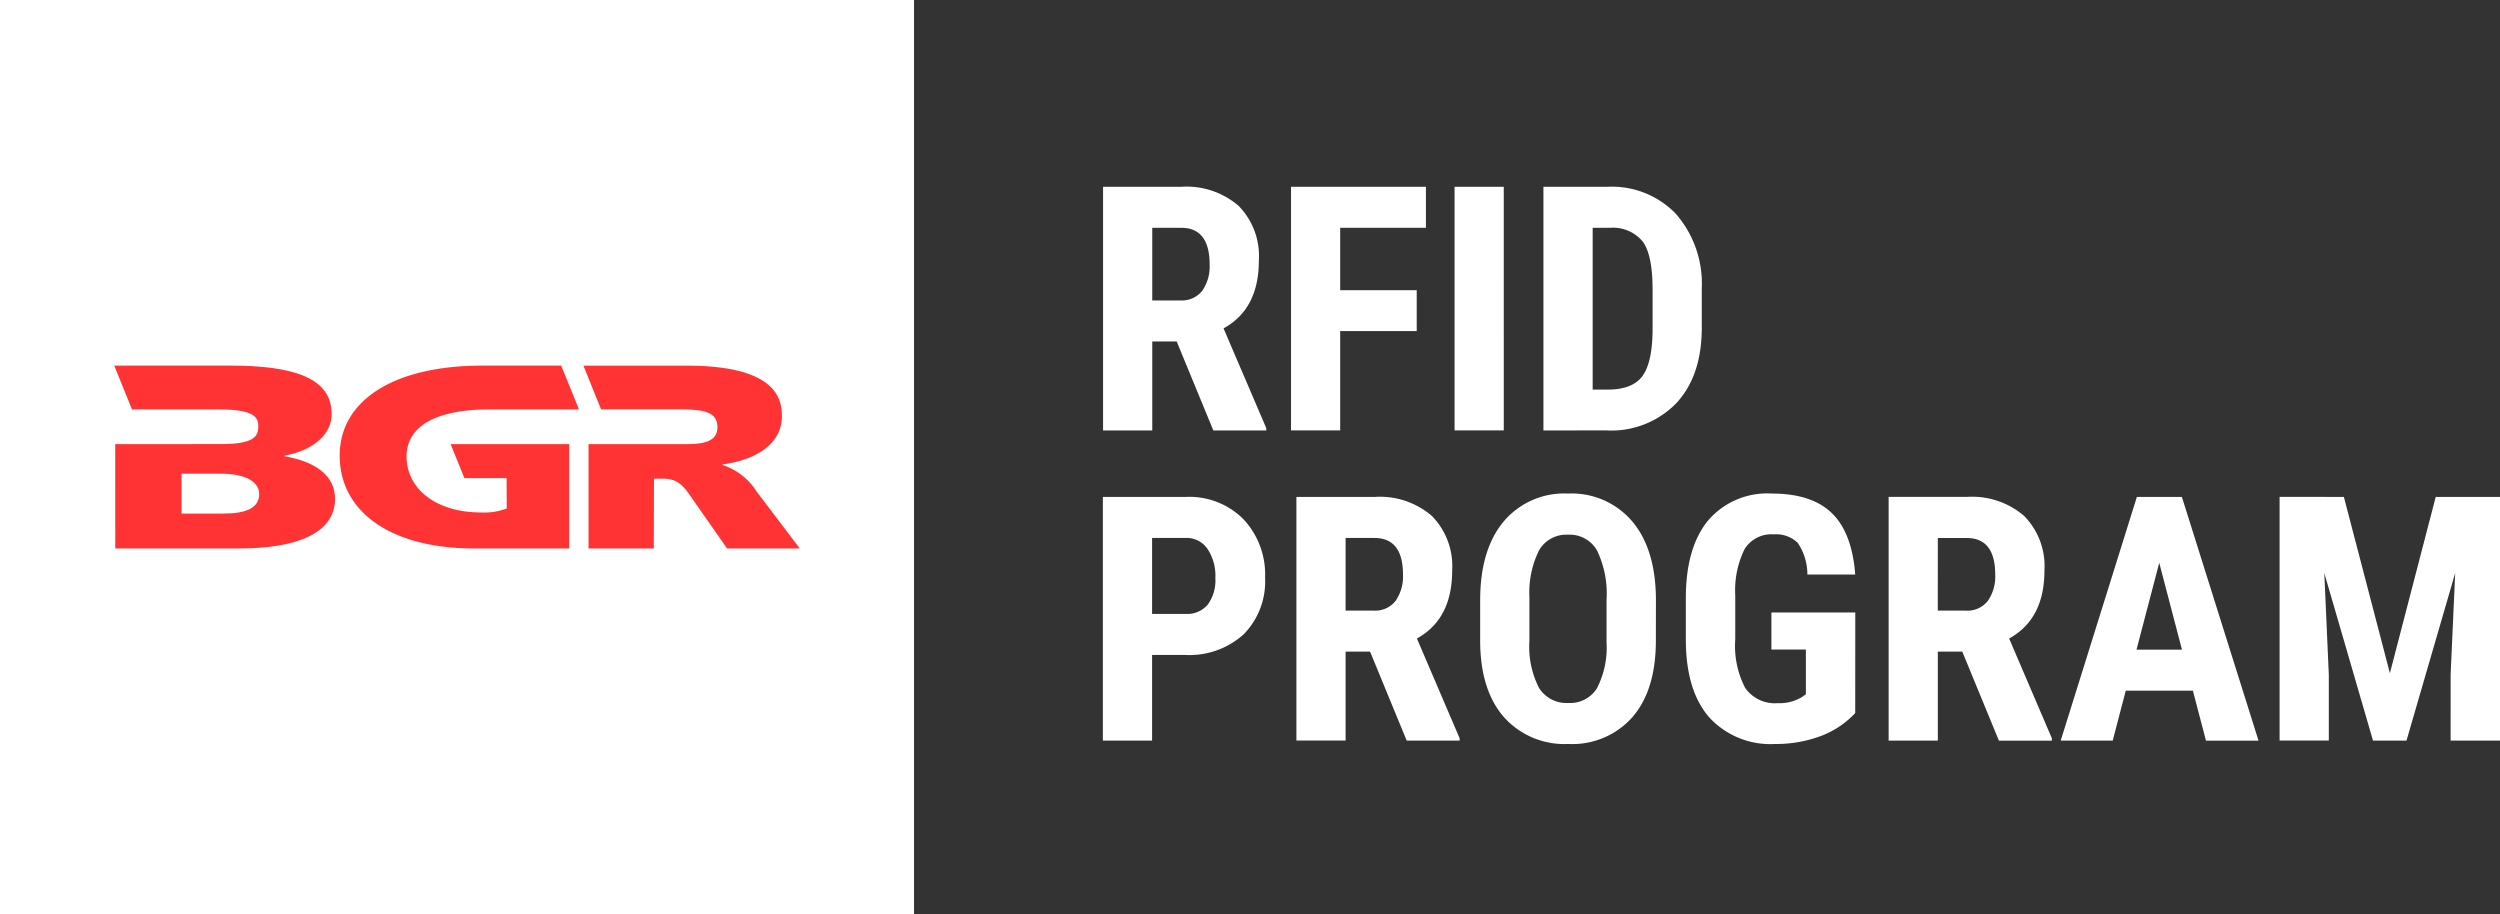 <svg xmlns="http://www.w3.org/2000/svg" xmlns:xlink="http://www.w3.org/1999/xlink" width="273.949" height="100.163" viewBox="0 0 273.949 100.163">
  <rect x="0" y="0" width="273.949" height="100.163" fill="#333333" stroke="none"/>
  <defs>
    <clipPath id="clip-path">
      <path id="Path_390" data-name="Path 390" d="M0,44.163H273.949V-56H0Z" transform="translate(0 56)" fill="none"/>
    </clipPath>
  </defs>
  <g id="RFID_Program_Logo" data-name="RFID Program Logo" transform="translate(0 0.002)">
    <g id="Group_201" data-name="Group 201" transform="translate(0 -0.002)" clip-path="url(#clip-path)">
      <g id="Group_199" data-name="Group 199" transform="translate(120.854 54.074)">
        <path id="Path_388" data-name="Path 388" d="M3.963,7.792A8.852,8.852,0,0,0,10.418,5.52a8.268,8.268,0,0,0,2.331-6.2,8.845,8.845,0,0,0-2.358-6.384A8.344,8.344,0,0,0,4.073-9.521h-9.1v26.7H.367V7.792ZM.367-5.027h3.76a2.759,2.759,0,0,1,2.311,1.2A5.285,5.285,0,0,1,7.3-.644a4.471,4.471,0,0,1-.843,2.935A2.937,2.937,0,0,1,4.073,3.3H.367Zm27.9,22.209h5.8v-.259L29.386,5.992Q33.25,3.866,33.25-1.452a7.85,7.85,0,0,0-2.209-5.971,8.717,8.717,0,0,0-6.26-2.1h-8.6v26.7h5.393V7.425h2.678ZM21.573-5.024h3.151q3.137,0,3.137,4.015a4.662,4.662,0,0,1-.806,2.871,2.834,2.834,0,0,1-2.418,1.073H21.571ZM55.578,1.669q-.04-5.486-2.607-8.523a8.715,8.715,0,0,0-7.024-3.036A8.671,8.671,0,0,0,38.868-6.8q-2.549,3.091-2.549,8.593V6.361q.035,5.3,2.6,8.244a8.888,8.888,0,0,0,7.06,2.944,8.78,8.78,0,0,0,7.052-2.971q2.539-2.971,2.54-8.346ZM50.167,6.4a9.755,9.755,0,0,1-1.044,5.033,3.458,3.458,0,0,1-3.137,1.624,3.543,3.543,0,0,1-3.225-1.66,9.927,9.927,0,0,1-1.047-5.164V1.483a10.429,10.429,0,0,1,1.063-5.164,3.45,3.45,0,0,1,3.173-1.7,3.438,3.438,0,0,1,3.191,1.759,10.968,10.968,0,0,1,1.026,5.373ZM77.423,3.138H68.232V7.205H72.01v4.9l-.476.329a4.673,4.673,0,0,1-2.586.642,3.969,3.969,0,0,1-3.586-1.66A9.956,9.956,0,0,1,64.271,6.1V1.263A10.194,10.194,0,0,1,65.3-3.819a3.455,3.455,0,0,1,3.171-1.6,3.409,3.409,0,0,1,2.638.926,6.1,6.1,0,0,1,1.064,3.475h5.244Q77.066-5.6,74.857-7.743T68.305-9.889a8.532,8.532,0,0,0-7.036,2.98q-2.418,2.98-2.413,8.5V6.4q.073,5.447,2.624,8.3a9.094,9.094,0,0,0,7.153,2.851,13.958,13.958,0,0,0,4.96-.853,9.829,9.829,0,0,0,3.824-2.54ZM93.162,17.186h5.8v-.262L94.281,5.992Q98.15,3.867,98.15-1.454a7.845,7.845,0,0,0-2.211-5.971,8.726,8.726,0,0,0-6.262-2.1h-8.6V17.182h5.391V7.425h2.678ZM86.467-5.02h3.155q3.137,0,3.135,4.015a4.661,4.661,0,0,1-.806,2.871,2.836,2.836,0,0,1-2.418,1.073H86.464Zm29.384,22.206h5.76l-8.4-26.708h-4.933l-8.345,26.7h5.7l1.429-5.466h7.355ZM110.731-2.3l2.492,9.519h-4.985Zm13.188-7.226v26.7h5.393V9.956l-.495-11.135,5.338,18.359h3.669l5.336-18.359-.5,11.132V17.18h5.411v-26.7h-7.044L136.006,9.792,130.962-9.523Z" transform="translate(5.024 9.9)" fill="#fff"/>
      </g>
      <g id="Group_200" data-name="Group 200" transform="translate(120.872 20.457)">
        <path id="Path_389" data-name="Path 389" d="M5.329,11.771h5.8v-.257L6.447.583q3.872-2.125,3.87-7.446a7.845,7.845,0,0,0-2.211-5.971,8.724,8.724,0,0,0-6.262-2.1h-8.6v26.7h5.392V2.014H1.312ZM-1.365-10.441H1.786q3.137,0,3.135,4.015a4.661,4.661,0,0,1-.8,2.874A2.836,2.836,0,0,1,1.7-2.479H-1.365ZM27.614-3.6H19.229v-6.842h9.394v-4.493H13.841v26.7h5.387V.876h8.386Zm9.538-11.335H31.761v26.7h5.393Zm11.264,26.7a9.923,9.923,0,0,0,7.657-3q2.779-3,2.778-8.262V-3.819a11.637,11.637,0,0,0-2.832-8.144,9.722,9.722,0,0,0-7.456-2.971H41.5v26.7Zm.44-22.206a4.22,4.22,0,0,1,3.557,1.549Q53.459-7.41,53.46-3.672V.967Q53.4,4.453,52.3,5.874t-3.8,1.42H46.895V-10.441Z" transform="translate(6.757 14.944)" fill="#fff"/>
      </g>
    </g>
    <path id="Path_391" data-name="Path 391" d="M0,44.163H100.159V-56H0Z" transform="translate(0 55.998)" fill="#fff"/>
    <g id="Group_205" data-name="Group 205" transform="translate(0 -0.002)" clip-path="url(#clip-path)">
      <g id="Group_202" data-name="Group 202" transform="translate(12.519 40.064)">
        <path id="Path_392" data-name="Path 392" d="M5.27,7.146H.691V2.775H5.044C7.487,2.775,9.2,3.553,9.2,5c0,1.535-1.431,2.144-3.928,2.144M-6.575-.466l.005,11.433H7.023c6.334,0,10.49-1.68,10.49-5.443,0-2.372-1.891-4.026-5.543-4.66V.8c3.284-.6,5.175-2.431,5.175-4.544,0-4-4.168-5.327-11.231-5.327h-12.6l1.948,4.8h9.45c4.051,0,4.393.909,4.393,1.875,0,.982-.35,1.928-4.024,1.928Z" transform="translate(6.682 9.068)" fill="#f33"/>
      </g>
      <g id="Group_203" data-name="Group 203" transform="translate(63.933 40.066)">
        <path id="Path_393" data-name="Path 393" d="M8.364,6.077a6.938,6.938,0,0,0-3.738-2.9V3.124c4.152-.551,6.638-2.585,6.518-5.448C11.144-6.121,7.181-7.7.738-7.7H-10.6l1.93,4.786H-.12c2.819,0,4.2.322,4.2,1.955C4.082.776,2.225.9.526.9H-10.042V12.33H-2.89l.018-7.645h1.067c1.563,0,2.234.868,3.057,2.086L5.14,12.332h7.966Z" transform="translate(10.6 7.703)" fill="#f33"/>
      </g>
      <g id="Group_204" data-name="Group 204" transform="translate(37.224 40.066)">
        <path id="Path_394" data-name="Path 394" d="M6.025,5.434H10.65l.012,3.329a6.862,6.862,0,0,1-2.758.44C2.749,9.2-.312,6.491-.312,3.076c0-3.645,3.82-5.168,9.028-5.168H18.58l-1.948-4.8H7.989C-1.929-6.89-7.64-2.946-7.64,2.962c0,6.128,5.549,10.181,14.721,10.181H17.509V1.712H4.514Z" transform="translate(7.64 6.89)" fill="#f33"/>
      </g>
    </g>
  </g>
</svg>
